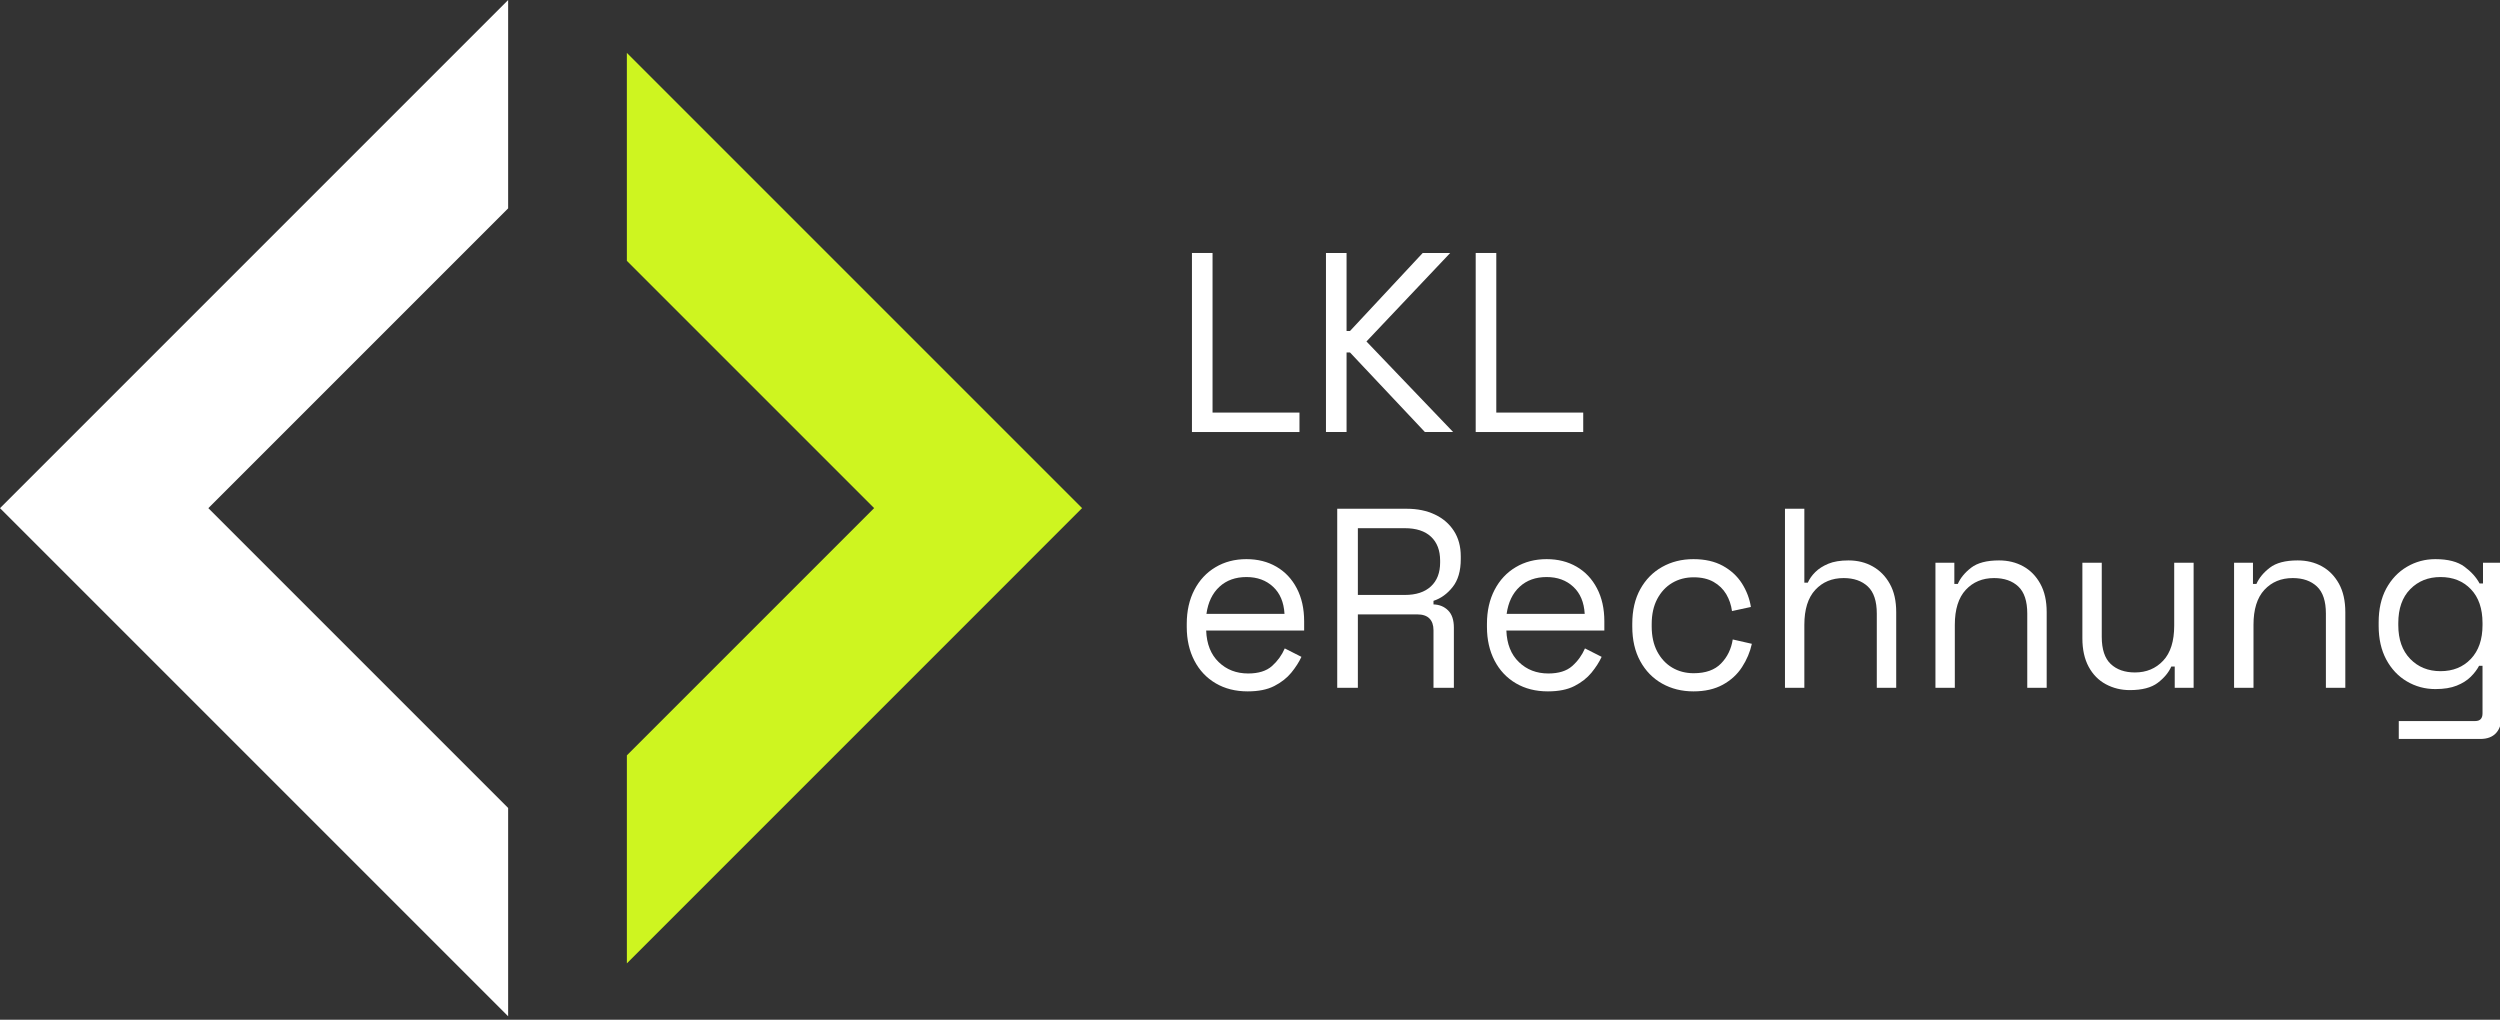 <?xml version="1.0" encoding="UTF-8" standalone="no"?>
<!DOCTYPE svg PUBLIC "-//W3C//DTD SVG 1.1//EN" "http://www.w3.org/Graphics/SVG/1.1/DTD/svg11.dtd">
<svg width="100%" height="100%" viewBox="0 0 456 186" version="1.1" xmlns="http://www.w3.org/2000/svg" xmlns:xlink="http://www.w3.org/1999/xlink" xml:space="preserve" xmlns:serif="http://www.serif.com/" style="fill-rule:evenodd;clip-rule:evenodd;stroke-linejoin:round;stroke-miterlimit:2;">
    <rect x="0" y="0" width="456" height="186" fill="#333333" stroke="none"/>
    <g transform="matrix(1,0,0,1,-268.509,-900.36)">
        <g>
            <g transform="matrix(1,0,0,1,0,-689.16)">
                <path d="M382.85,1637.1L427.952,1682.2L382.85,1727.3L382.85,1765.24L465.881,1682.2L382.848,1599.17L382.85,1637.1Z" style="fill:rgb(206,245,32);"/>
            </g>
            <g transform="matrix(0,-185.364,-185.364,0,314.852,1085.73)">
                <path d="M0.795,-0.25L1,-0.25L0.5,0.25L0,-0.25L0.205,-0.25L0.5,0.045L0.795,-0.25Z" style="fill:white;"/>
            </g>
        </g>
        <g transform="matrix(0.796,0,0,1.079,-454.427,277.377)">
            <path d="M1181.34,650.402L1181.34,620.135L1186.06,620.135L1186.06,647.116L1205.98,647.116L1205.98,650.402L1181.34,650.402Z" style="fill:white;fill-rule:nonzero;"/>
            <path d="M1212.05,650.402L1212.05,620.135L1216.77,620.135L1216.77,633.323L1217.56,633.323L1234.22,620.135L1240.52,620.135L1221.33,635.095L1241.19,650.402L1234.72,650.402L1217.56,636.955L1216.77,636.955L1216.77,650.402L1212.05,650.402Z" style="fill:white;fill-rule:nonzero;"/>
            <path d="M1246.36,650.402L1246.36,620.135L1251.08,620.135L1251.08,647.116L1271,647.116L1271,650.402L1246.36,650.402Z" style="fill:white;fill-rule:nonzero;"/>
            <path d="M1194.11,694.245C1191.33,694.245 1188.89,693.791 1186.79,692.883C1184.69,691.975 1183.06,690.7 1181.9,689.057C1180.74,687.414 1180.15,685.511 1180.15,683.349L1180.15,682.83C1180.15,680.64 1180.74,678.723 1181.9,677.08C1183.06,675.437 1184.67,674.161 1186.74,673.253C1188.8,672.345 1191.16,671.891 1193.83,671.891C1196.42,671.891 1198.7,672.316 1200.69,673.167C1202.68,674.017 1204.24,675.235 1205.36,676.82C1206.49,678.406 1207.05,680.265 1207.05,682.398L1207.05,683.955L1184.6,683.955C1184.71,686.232 1185.67,688.012 1187.47,689.294C1189.27,690.577 1191.52,691.219 1194.22,691.219C1196.59,691.219 1198.4,690.801 1199.68,689.965C1200.95,689.129 1201.93,688.134 1202.61,686.981L1206.43,688.408C1205.87,689.302 1205.09,690.195 1204.1,691.089C1203.1,691.982 1201.81,692.732 1200.21,693.337C1198.62,693.943 1196.59,694.245 1194.11,694.245ZM1184.66,681.144L1202.55,681.144C1202.4,679.184 1201.53,677.656 1199.93,676.561C1198.34,675.465 1196.3,674.918 1193.83,674.918C1191.32,674.918 1189.25,675.465 1187.64,676.561C1186.03,677.656 1185.03,679.184 1184.66,681.144Z" style="fill:white;fill-rule:nonzero;"/>
            <path d="M1214.63,693.64L1214.63,663.373L1230.56,663.373C1233,663.373 1235.14,663.697 1237,664.346C1238.86,664.995 1240.31,665.917 1241.36,667.113C1242.41,668.309 1242.94,669.744 1242.94,671.415L1242.94,671.891C1242.94,673.88 1242.32,675.451 1241.08,676.604C1239.84,677.757 1238.38,678.535 1236.69,678.939L1236.69,679.544C1238.04,679.573 1239.16,679.912 1240.04,680.56C1240.92,681.209 1241.36,682.182 1241.36,683.479L1241.36,693.64L1236.69,693.64L1236.69,683.911C1236.69,683.047 1236.38,682.384 1235.76,681.922C1235.14,681.461 1234.22,681.231 1232.98,681.231L1219.36,681.231L1219.36,693.64L1214.63,693.64ZM1219.36,677.944L1230.11,677.944C1232.7,677.944 1234.69,677.462 1236.1,676.496C1237.51,675.53 1238.21,674.183 1238.21,672.453L1238.21,672.15C1238.21,670.421 1237.52,669.073 1236.13,668.108C1234.74,667.142 1232.73,666.659 1230.11,666.659L1219.36,666.659L1219.36,677.944Z" style="fill:white;fill-rule:nonzero;"/>
            <path d="M1262.9,694.245C1260.12,694.245 1257.68,693.791 1255.58,692.883C1253.48,691.975 1251.85,690.7 1250.69,689.057C1249.53,687.414 1248.94,685.511 1248.94,683.349L1248.94,682.83C1248.94,680.64 1249.53,678.723 1250.69,677.08C1251.85,675.437 1253.46,674.161 1255.53,673.253C1257.59,672.345 1259.95,671.891 1262.62,671.891C1265.21,671.891 1267.49,672.316 1269.48,673.167C1271.47,674.017 1273.03,675.235 1274.15,676.82C1275.28,678.406 1275.84,680.265 1275.84,682.398L1275.84,683.955L1253.39,683.955C1253.5,686.232 1254.46,688.012 1256.26,689.294C1258.06,690.577 1260.31,691.219 1263.01,691.219C1265.38,691.219 1267.19,690.801 1268.47,689.965C1269.75,689.129 1270.72,688.134 1271.4,686.981L1275.22,688.408C1274.66,689.302 1273.88,690.195 1272.89,691.089C1271.89,691.982 1270.6,692.732 1269,693.337C1267.41,693.943 1265.38,694.245 1262.9,694.245ZM1253.45,681.144L1271.34,681.144C1271.19,679.184 1270.32,677.656 1268.72,676.561C1267.13,675.465 1265.09,674.918 1262.62,674.918C1260.1,674.918 1258.04,675.465 1256.43,676.561C1254.82,677.656 1253.82,679.184 1253.45,681.144Z" style="fill:white;fill-rule:nonzero;"/>
            <path d="M1296.25,694.245C1293.59,694.245 1291.2,693.806 1289.08,692.926C1286.96,692.047 1285.29,690.786 1284.07,689.143C1282.85,687.5 1282.24,685.554 1282.24,683.306L1282.24,682.83C1282.24,680.553 1282.85,678.6 1284.07,676.972C1285.29,675.343 1286.96,674.089 1289.08,673.21C1291.2,672.331 1293.59,671.891 1296.25,671.891C1298.88,671.891 1301.12,672.266 1302.98,673.015C1304.83,673.765 1306.3,674.759 1307.37,675.999C1308.43,677.238 1309.12,678.564 1309.42,679.977L1305.09,680.668C1304.9,679.631 1304.46,678.679 1303.77,677.815C1303.07,676.95 1302.11,676.258 1300.87,675.739C1299.63,675.22 1298.11,674.961 1296.31,674.961C1294.47,674.961 1292.83,675.278 1291.38,675.912C1289.94,676.546 1288.8,677.454 1287.95,678.636C1287.11,679.818 1286.69,681.231 1286.69,682.874L1286.69,683.263C1286.69,684.906 1287.11,686.318 1287.95,687.5C1288.8,688.682 1289.94,689.59 1291.38,690.224C1292.83,690.858 1294.47,691.175 1296.31,691.175C1299.05,691.175 1301.14,690.628 1302.58,689.532C1304.03,688.437 1304.92,687.082 1305.26,685.468L1309.64,686.203C1309.23,687.587 1308.48,688.898 1307.39,690.138C1306.31,691.377 1304.83,692.372 1302.98,693.121C1301.12,693.87 1298.88,694.245 1296.25,694.245Z" style="fill:white;fill-rule:nonzero;"/>
            <path d="M1317.23,693.64L1317.23,663.373L1321.67,663.373L1321.67,675.869L1322.46,675.869C1322.84,675.235 1323.41,674.637 1324.18,674.075C1324.95,673.512 1325.94,673.044 1327.16,672.669C1328.38,672.295 1329.92,672.107 1331.8,672.107C1333.86,672.107 1335.71,672.446 1337.34,673.123C1338.98,673.801 1340.28,674.781 1341.25,676.064C1342.23,677.346 1342.72,678.939 1342.72,680.841L1342.72,693.64L1338.27,693.64L1338.27,681.101C1338.27,678.997 1337.59,677.469 1336.22,676.518C1334.85,675.566 1333,675.091 1330.68,675.091C1328.01,675.091 1325.85,675.754 1324.18,677.08C1322.51,678.406 1321.67,680.38 1321.67,683.003L1321.67,693.64L1317.23,693.64Z" style="fill:white;fill-rule:nonzero;"/>
            <path d="M1351.71,693.64L1351.71,672.496L1356.04,672.496L1356.04,676.085L1356.83,676.085C1357.43,675.076 1358.45,674.161 1359.89,673.34C1361.34,672.518 1363.47,672.107 1366.28,672.107C1368.34,672.107 1370.19,672.439 1371.82,673.102C1373.45,673.765 1374.76,674.745 1375.73,676.042C1376.71,677.339 1377.2,678.939 1377.2,680.841L1377.2,693.64L1372.75,693.64L1372.75,681.101C1372.75,678.997 1372.07,677.469 1370.7,676.518C1369.33,675.566 1367.48,675.091 1365.15,675.091C1362.49,675.091 1360.33,675.754 1358.66,677.08C1356.99,678.406 1356.15,680.38 1356.15,683.003L1356.15,693.64L1351.71,693.64Z" style="fill:white;fill-rule:nonzero;"/>
            <path d="M1396.24,694.029C1394.25,694.029 1392.42,693.698 1390.75,693.035C1389.08,692.372 1387.77,691.384 1386.81,690.073C1385.86,688.761 1385.38,687.169 1385.38,685.295L1385.38,672.496L1389.82,672.496L1389.82,685.035C1389.82,687.14 1390.51,688.667 1391.88,689.619C1393.25,690.57 1395.1,691.046 1397.42,691.046C1400.05,691.046 1402.2,690.383 1403.89,689.057C1405.58,687.731 1406.42,685.756 1406.42,683.133L1406.42,672.496L1410.87,672.496L1410.87,693.64L1406.54,693.64L1406.54,690.051L1405.75,690.051C1405.15,691.06 1404.12,691.975 1402.65,692.797C1401.19,693.618 1399.05,694.029 1396.24,694.029Z" style="fill:white;fill-rule:nonzero;"/>
            <path d="M1420.14,693.64L1420.14,672.496L1424.47,672.496L1424.47,676.085L1425.26,676.085C1425.86,675.076 1426.88,674.161 1428.33,673.34C1429.77,672.518 1431.9,672.107 1434.71,672.107C1436.78,672.107 1438.62,672.439 1440.26,673.102C1441.89,673.765 1443.19,674.745 1444.17,676.042C1445.14,677.339 1445.63,678.939 1445.63,680.841L1445.63,693.64L1441.18,693.64L1441.18,681.101C1441.18,678.997 1440.5,677.469 1439.13,676.518C1437.76,675.566 1435.91,675.091 1433.59,675.091C1430.92,675.091 1428.76,675.754 1427.09,677.08C1425.42,678.406 1424.59,680.38 1424.59,683.003L1424.59,693.64L1420.14,693.64Z" style="fill:white;fill-rule:nonzero;"/>
            <path d="M1453.27,683.176L1453.27,682.571C1453.27,680.351 1453.85,678.449 1455.01,676.863C1456.18,675.278 1457.75,674.053 1459.74,673.188C1461.73,672.323 1463.9,671.891 1466.27,671.891C1469.15,671.891 1471.38,672.316 1472.93,673.167C1474.49,674.017 1475.64,674.961 1476.39,675.999L1477.18,675.999L1477.18,672.496L1481.4,672.496L1481.4,698.569C1481.4,699.722 1480.99,700.63 1480.17,701.293C1479.34,701.956 1478.14,702.288 1476.56,702.288L1457.88,702.288L1457.88,699.261L1475.38,699.261C1476.51,699.261 1477.07,698.828 1477.07,697.964L1477.07,689.921L1476.28,689.921C1475.83,690.556 1475.19,691.175 1474.37,691.781C1473.54,692.386 1472.48,692.883 1471.16,693.272C1469.85,693.662 1468.22,693.856 1466.27,693.856C1463.9,693.856 1461.73,693.424 1459.74,692.559C1457.75,691.694 1456.18,690.462 1455.01,688.862C1453.85,687.262 1453.27,685.367 1453.27,683.176ZM1467.45,690.829C1470.3,690.829 1472.62,690.138 1474.4,688.754C1476.18,687.37 1477.07,685.468 1477.07,683.047L1477.07,682.701C1477.07,680.25 1476.18,678.341 1474.4,676.972C1472.62,675.602 1470.3,674.918 1467.45,674.918C1464.63,674.918 1462.32,675.602 1460.5,676.972C1458.68,678.341 1457.77,680.25 1457.77,682.701L1457.77,683.047C1457.77,685.468 1458.68,687.37 1460.5,688.754C1462.32,690.138 1464.63,690.829 1467.45,690.829Z" style="fill:white;fill-rule:nonzero;"/>
        </g>
    </g>
</svg>
